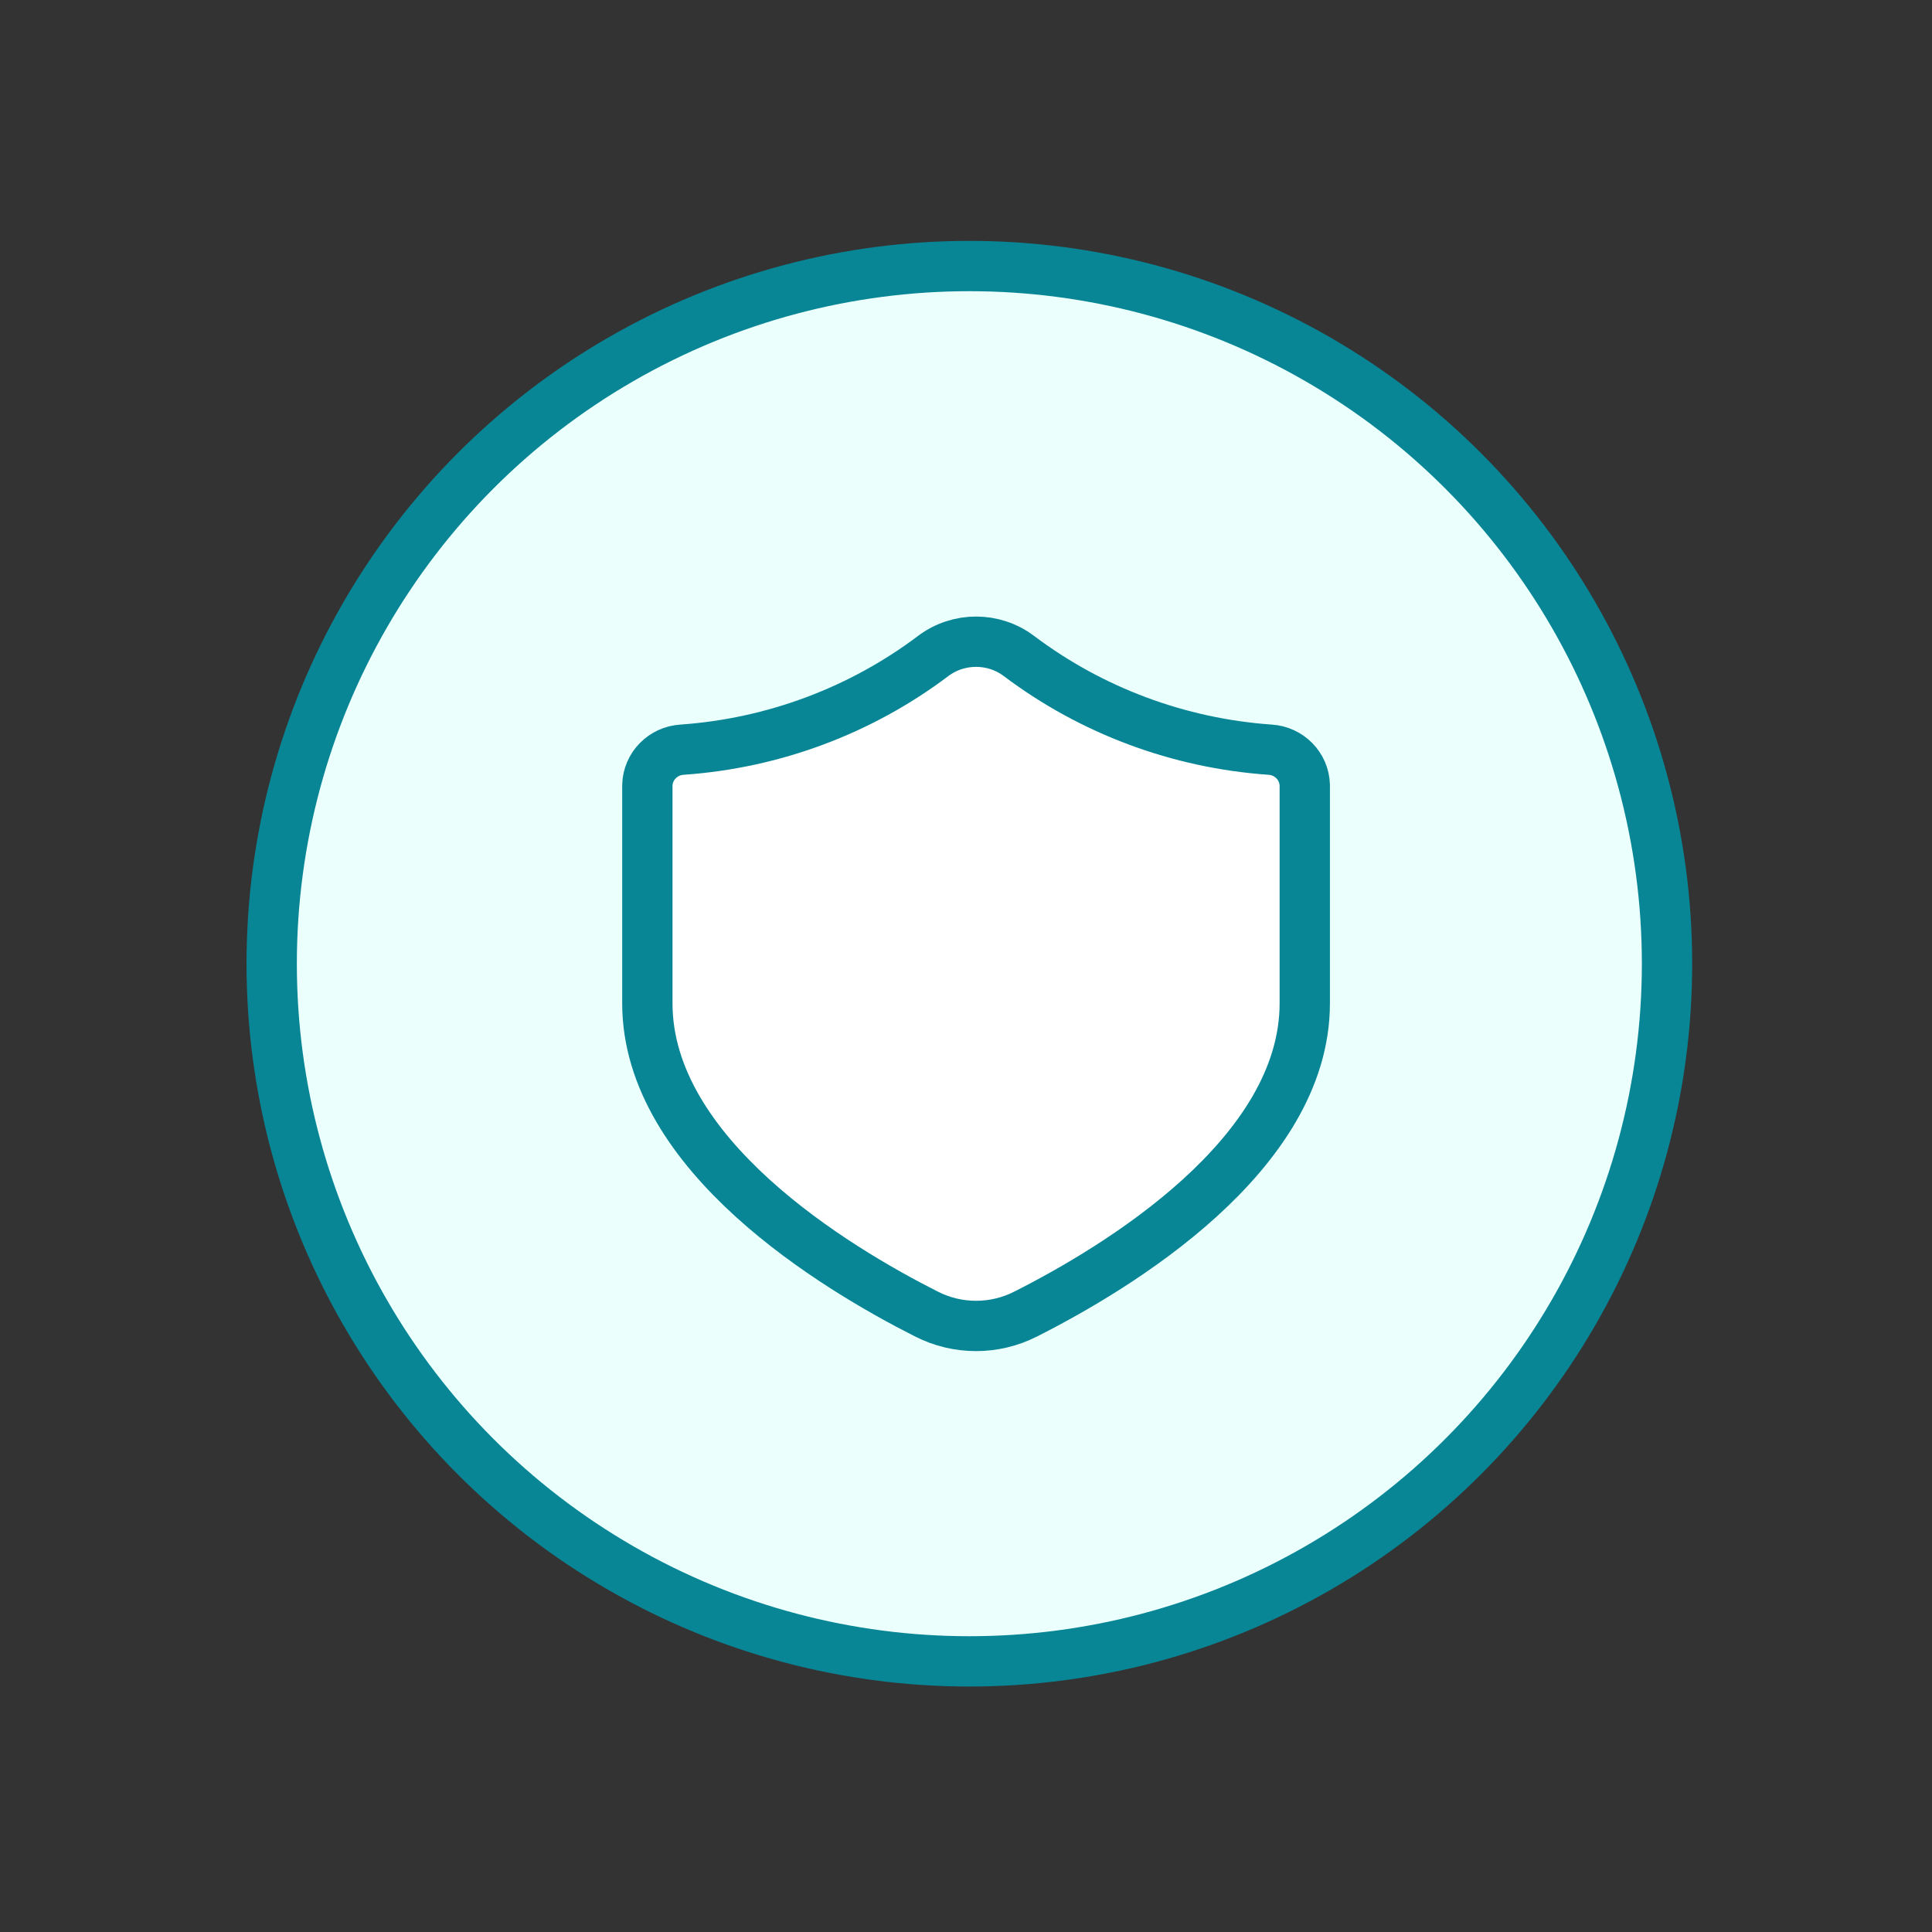 <?xml version="1.0" encoding="UTF-8"?> <svg xmlns="http://www.w3.org/2000/svg" width="144" height="144" viewBox="0 0 144 144" fill="none"><rect x="0" y="0" width="144" height="144" fill="#333333" stroke="none"/><circle cx="72.25" cy="71.829" r="52" fill="#EBFFFD" stroke="#088696" stroke-width="3.75" stroke-linecap="round" stroke-linejoin="round"></circle><path fill-rule="evenodd" clip-rule="evenodd" d="M97.25 58.523V74.779C97.25 86.068 83.298 94.482 76.44 97.945C74.128 99.121 71.382 99.123 69.069 97.95C62.213 94.488 48.25 86.055 48.25 74.779V58.523C48.287 57.11 49.415 55.959 50.847 55.876C57.639 55.399 64.141 52.973 69.552 48.896C71.44 47.473 74.06 47.473 75.948 48.896C81.358 52.973 87.861 55.399 94.653 55.876C96.085 55.959 97.213 57.11 97.25 58.523Z" fill="white" stroke="#088696" stroke-width="3.75" stroke-linecap="round" stroke-linejoin="round"></path></svg> 